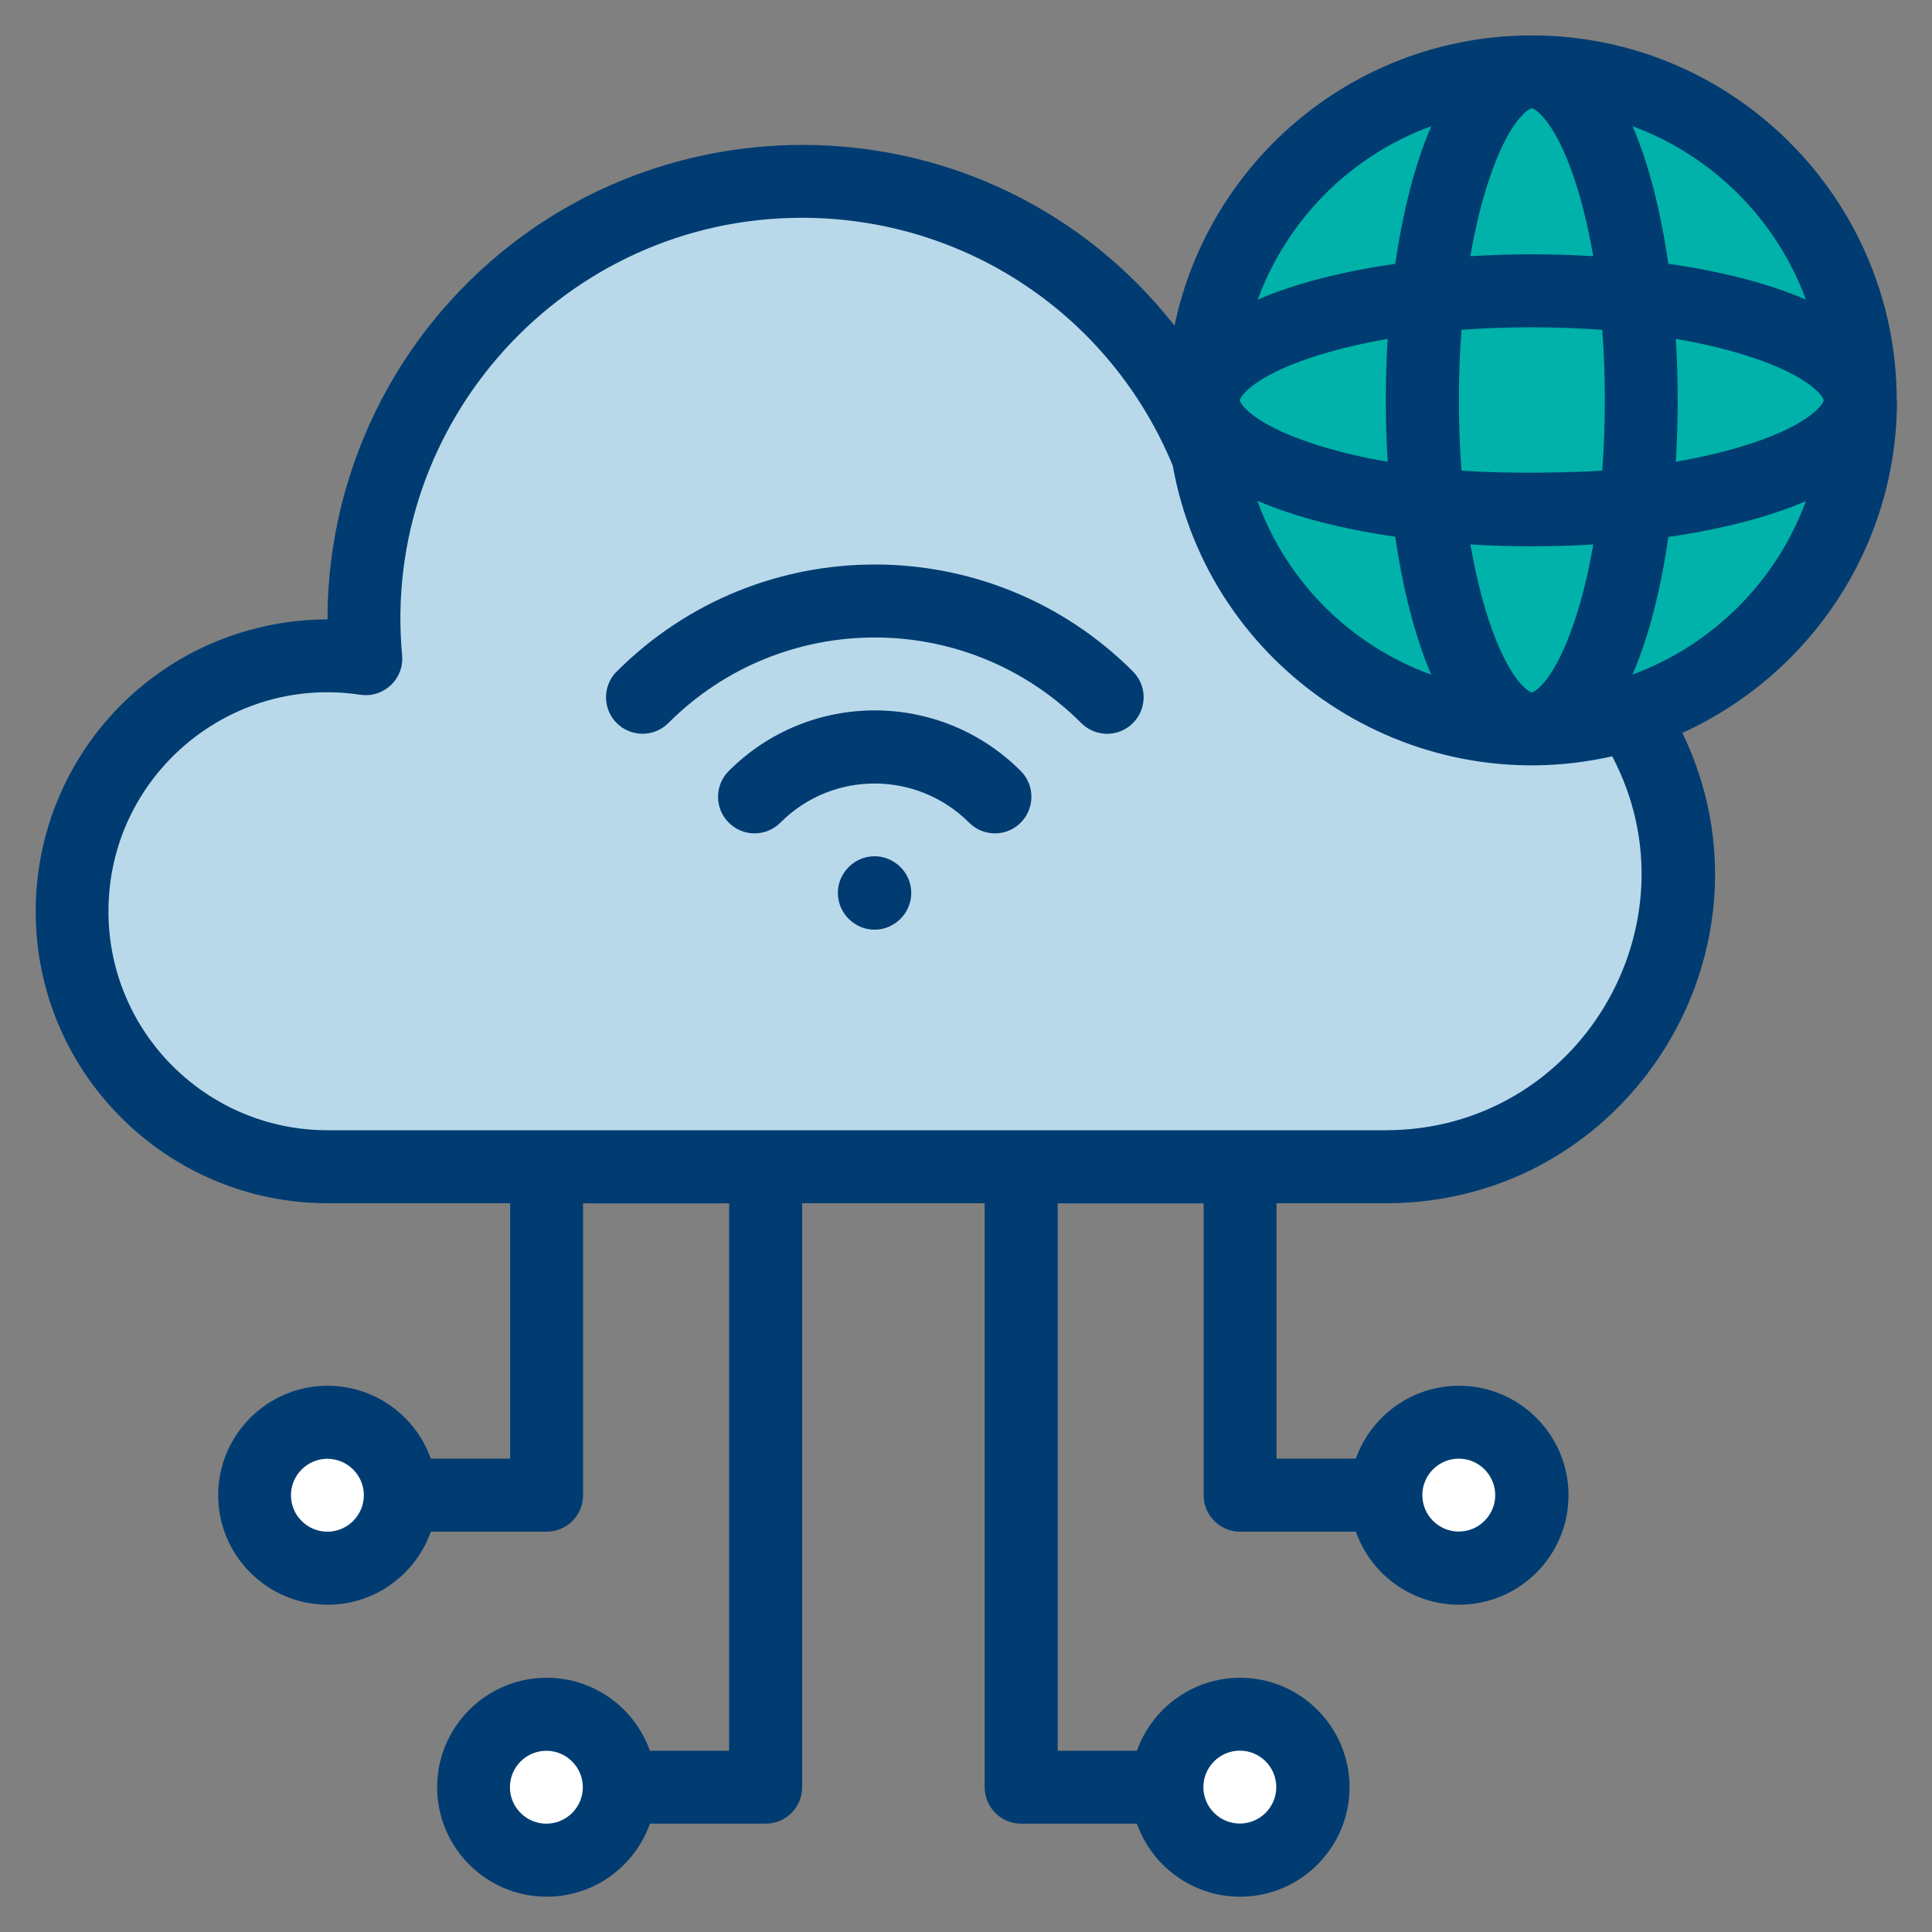 <svg xmlns="http://www.w3.org/2000/svg" xmlns:xlink="http://www.w3.org/1999/xlink" id="Layer_1" data-name="Layer 1" viewBox="0 0 150 150"><rect x="0" y="0" width="150" height="150" fill="#808080" stroke="none"/><defs><style>      .cls-1 {        fill: #fff;      }      .cls-2 {        fill: #b9d9eb;      }      .cls-3 {        fill: #00b2a9;      }      .cls-4, .cls-5 {        fill: none;      }      .cls-6 {        fill: #003c71;      }      .cls-5 {        clip-path: url(#clippath);      }    </style><clipPath id="clippath"><rect class="cls-4" x="2.74" y="2.74" width="144.51" height="144.51"></rect></clipPath></defs><g><path class="cls-2" d="m128.38,61.19c-4.32-7.32-11.26-7.38-18.46-9.21-8.39-2.14-12.31-13.03-17.23-19.79-7.54-10.35-17.99-18.3-31.42-17.2-11.83.97-22.96,8.14-27.92,19.06-2.56,5.63-3.54,12.62-2.91,19.09-3.47-.82-7.05-.96-10.64.14-7.96,2.44-14.06,9.86-13.7,18.35.75,17.45,19.93,17.5,32.65,17.49,15.61-.01,31.22-.03,46.83-.04,12.61-.01,31.06,3.29,40.48-7.13,5.11-5.65,6.23-14.12,2.31-20.76Z"></path><path class="cls-3" d="m140.98,14.84c-5.21-6.34-12.84-8.67-20.81-9.05-17.35-.84-32.71,14.5-26.1,32.24.74,1.99,1.85,3.79,3.25,5.25,1.78,4.23,4.92,7.89,9.51,10.17,14.64,7.25,37.51.5,39.49-17.28.83-7.44-.48-15.42-5.33-21.32Z"></path><path class="cls-1" d="m25.76,110.95c-7.28,0-7.29,11.31,0,11.31s7.29-11.31,0-11.31Z"></path><path class="cls-1" d="m43.09,133.41c-7.28,0-7.29,11.31,0,11.31s7.29-11.31,0-11.31Z"></path><path class="cls-1" d="m96.99,133.41c-7.28,0-7.29,11.31,0,11.31s7.29-11.31,0-11.31Z"></path><path class="cls-1" d="m112.39,110.31c-7.28,0-7.29,11.31,0,11.31s7.29-11.31,0-11.31Z"></path></g><path class="cls-6" d="m47.88,52.13c-1.11,1.11-1.1,2.91,0,4.01s2.9,1.11,4.01,0c8.84-8.86,23.2-8.86,32.06,0,1.11,1.11,2.9,1.11,4.01,0s1.11-2.9,0-4.01c-11.05-11.05-28.98-11.09-40.07,0Z"></path><path class="cls-6" d="m56.58,59.86c-1.11,1.11-1.11,2.9,0,4.01s2.9,1.11,4.01,0c4.11-4.12,10.68-3.98,14.65,0,1.11,1.11,2.91,1.11,4.01,0s1.11-2.9,0-4.01c-6.25-6.26-16.39-6.29-22.67,0Z"></path><path class="cls-6" d="m70.75,69.33c0,.37-.07.73-.22,1.09-.14.35-.35.65-.62.92s-.57.47-.92.62-.71.22-1.09.22-.74-.07-1.09-.22-.65-.35-.92-.62c-.27-.27-.47-.57-.62-.92-.14-.35-.22-.71-.22-1.09s.07-.74.22-1.09.35-.65.62-.92c.26-.27.57-.47.92-.62s.71-.22,1.09-.22.74.07,1.09.22.65.35.92.62c.27.26.47.57.62.92s.22.71.22,1.09Z"></path><g class="cls-5"><path class="cls-6" d="m147.26,31.08c0-15.62-12.71-28.33-28.33-28.33-13.62,0-25.04,9.62-27.74,22.53-14.27-18.1-41.03-18.6-56.15-2-6.21,6.81-9.62,15.7-9.61,24.8-.39.07-7.93-.39-14.77,5.48-5.01,4.31-7.89,10.58-7.89,17.19,0,12.61,10.26,22.67,22.67,22.67h14.17v19.83h-6.16c-1.17-3.29-4.32-5.66-8.01-5.66-4.69,0-8.5,3.81-8.5,8.5s3.82,8.5,8.5,8.5c3.69,0,6.84-2.37,8.01-5.67h8.99c1.57,0,2.83-1.27,2.83-2.83v-22.66h11.34v42.5h-6.15c-1.17-3.3-4.32-5.67-8.02-5.67-4.69,0-8.5,3.82-8.5,8.5s3.81,8.5,8.5,8.5c3.7,0,6.85-2.37,8.02-5.67h8.99c1.56,0,2.83-1.27,2.83-2.83v-45.34h14.17v45.34c0,1.56,1.27,2.83,2.83,2.83h8.99c1.17,3.3,4.32,5.67,8.01,5.67,4.69,0,8.5-3.82,8.5-8.5s-3.82-8.5-8.5-8.5c-3.69,0-6.84,2.37-8.01,5.67h-6.15v-42.5h11.33v22.66c0,1.56,1.27,2.83,2.83,2.83h8.99c1.16,3.3,4.32,5.67,8.01,5.67,4.69,0,8.5-3.81,8.5-8.5s-3.82-8.5-8.5-8.5c-3.69,0-6.85,2.37-8.01,5.66h-6.16v-19.83h8.5c18.82,0,31.12-19.7,23.01-36.52,9.82-4.46,16.66-14.35,16.66-25.82ZM25.42,118.92c-1.56,0-2.83-1.27-2.83-2.83s1.27-2.83,2.83-2.83,2.83,1.28,2.83,2.83-1.27,2.83-2.83,2.83Zm17,22.67c-1.56,0-2.83-1.27-2.83-2.83s1.27-2.83,2.83-2.83,2.83,1.27,2.83,2.83-1.27,2.83-2.83,2.83Zm53.84-5.67c1.56,0,2.83,1.27,2.83,2.83s-1.27,2.83-2.83,2.83-2.83-1.27-2.83-2.83,1.28-2.83,2.83-2.83Zm17-22.67c1.56,0,2.83,1.28,2.83,2.83s-1.27,2.83-2.83,2.83-2.83-1.27-2.83-2.83,1.27-2.83,2.83-2.83Zm22.8-78.85c-1.77.59-3.77,1.07-5.95,1.45.19-3.1.2-6.29,0-9.54,2.17.37,4.18.86,5.95,1.45,4.57,1.52,5.53,3.08,5.53,3.32s-.96,1.8-5.53,3.32Zm-17.13,19.35c-.24,0-1.8-.96-3.32-5.54-.59-1.77-1.07-3.77-1.45-5.94,3.1.19,6.29.2,9.54,0-.37,2.17-.86,4.18-1.45,5.94-1.52,4.57-3.08,5.54-3.32,5.54Zm-22.67-22.67c0-.24.96-1.8,5.54-3.32,1.77-.59,3.77-1.07,5.94-1.45-.19,3.1-.2,6.29,0,9.54-2.17-.37-4.18-.86-5.94-1.45-4.57-1.52-5.54-3.08-5.54-3.32Zm12.07,10.6c.58,4,1.51,7.72,2.79,10.7-6.23-2.26-11.21-7.16-13.5-13.5,2.98,1.29,6.7,2.21,10.7,2.79Zm5.14-5.14c-.26-3.49-.28-7.21,0-10.93,3.49-.26,7.21-.27,10.93,0,.26,3.49.27,7.21,0,10.93-1.77.13-7.21.28-10.93,0Zm5.46-28.13c.24,0,1.8.96,3.32,5.53.59,1.77,1.07,3.77,1.45,5.95-3.1-.19-6.29-.2-9.54,0,.37-2.18.86-4.18,1.45-5.95,1.52-4.57,3.08-5.53,3.32-5.53Zm21.28,14.85c-2.98-1.29-6.69-2.21-10.68-2.78-.58-3.99-1.49-7.7-2.78-10.68,6.22,2.29,11.17,7.24,13.46,13.46Zm-29.09-13.46c-1.29,2.98-2.21,6.69-2.79,10.68-3.99.58-7.7,1.49-10.68,2.78,2.24-6.1,7.09-11.13,13.47-13.46Zm-3.52,77.95H25.42c-9.31,0-17-7.55-17-17,0-10.41,9.29-18.36,19.55-16.81,1.83.27,3.42-1.24,3.25-3.06-1.68-18.11,12.68-33.97,31.04-33.97,12.67,0,23.94,7.54,28.79,19.23,2.82,15.8,18.38,26.14,34.12,22.58,6.87,13.02-2.57,29.03-17.58,29.03Zm19.15-35.39c1.29-2.98,2.21-6.69,2.78-10.67,3.99-.58,7.7-1.5,10.68-2.78-2.29,6.22-7.24,11.17-13.46,13.46Z"></path></g></svg>